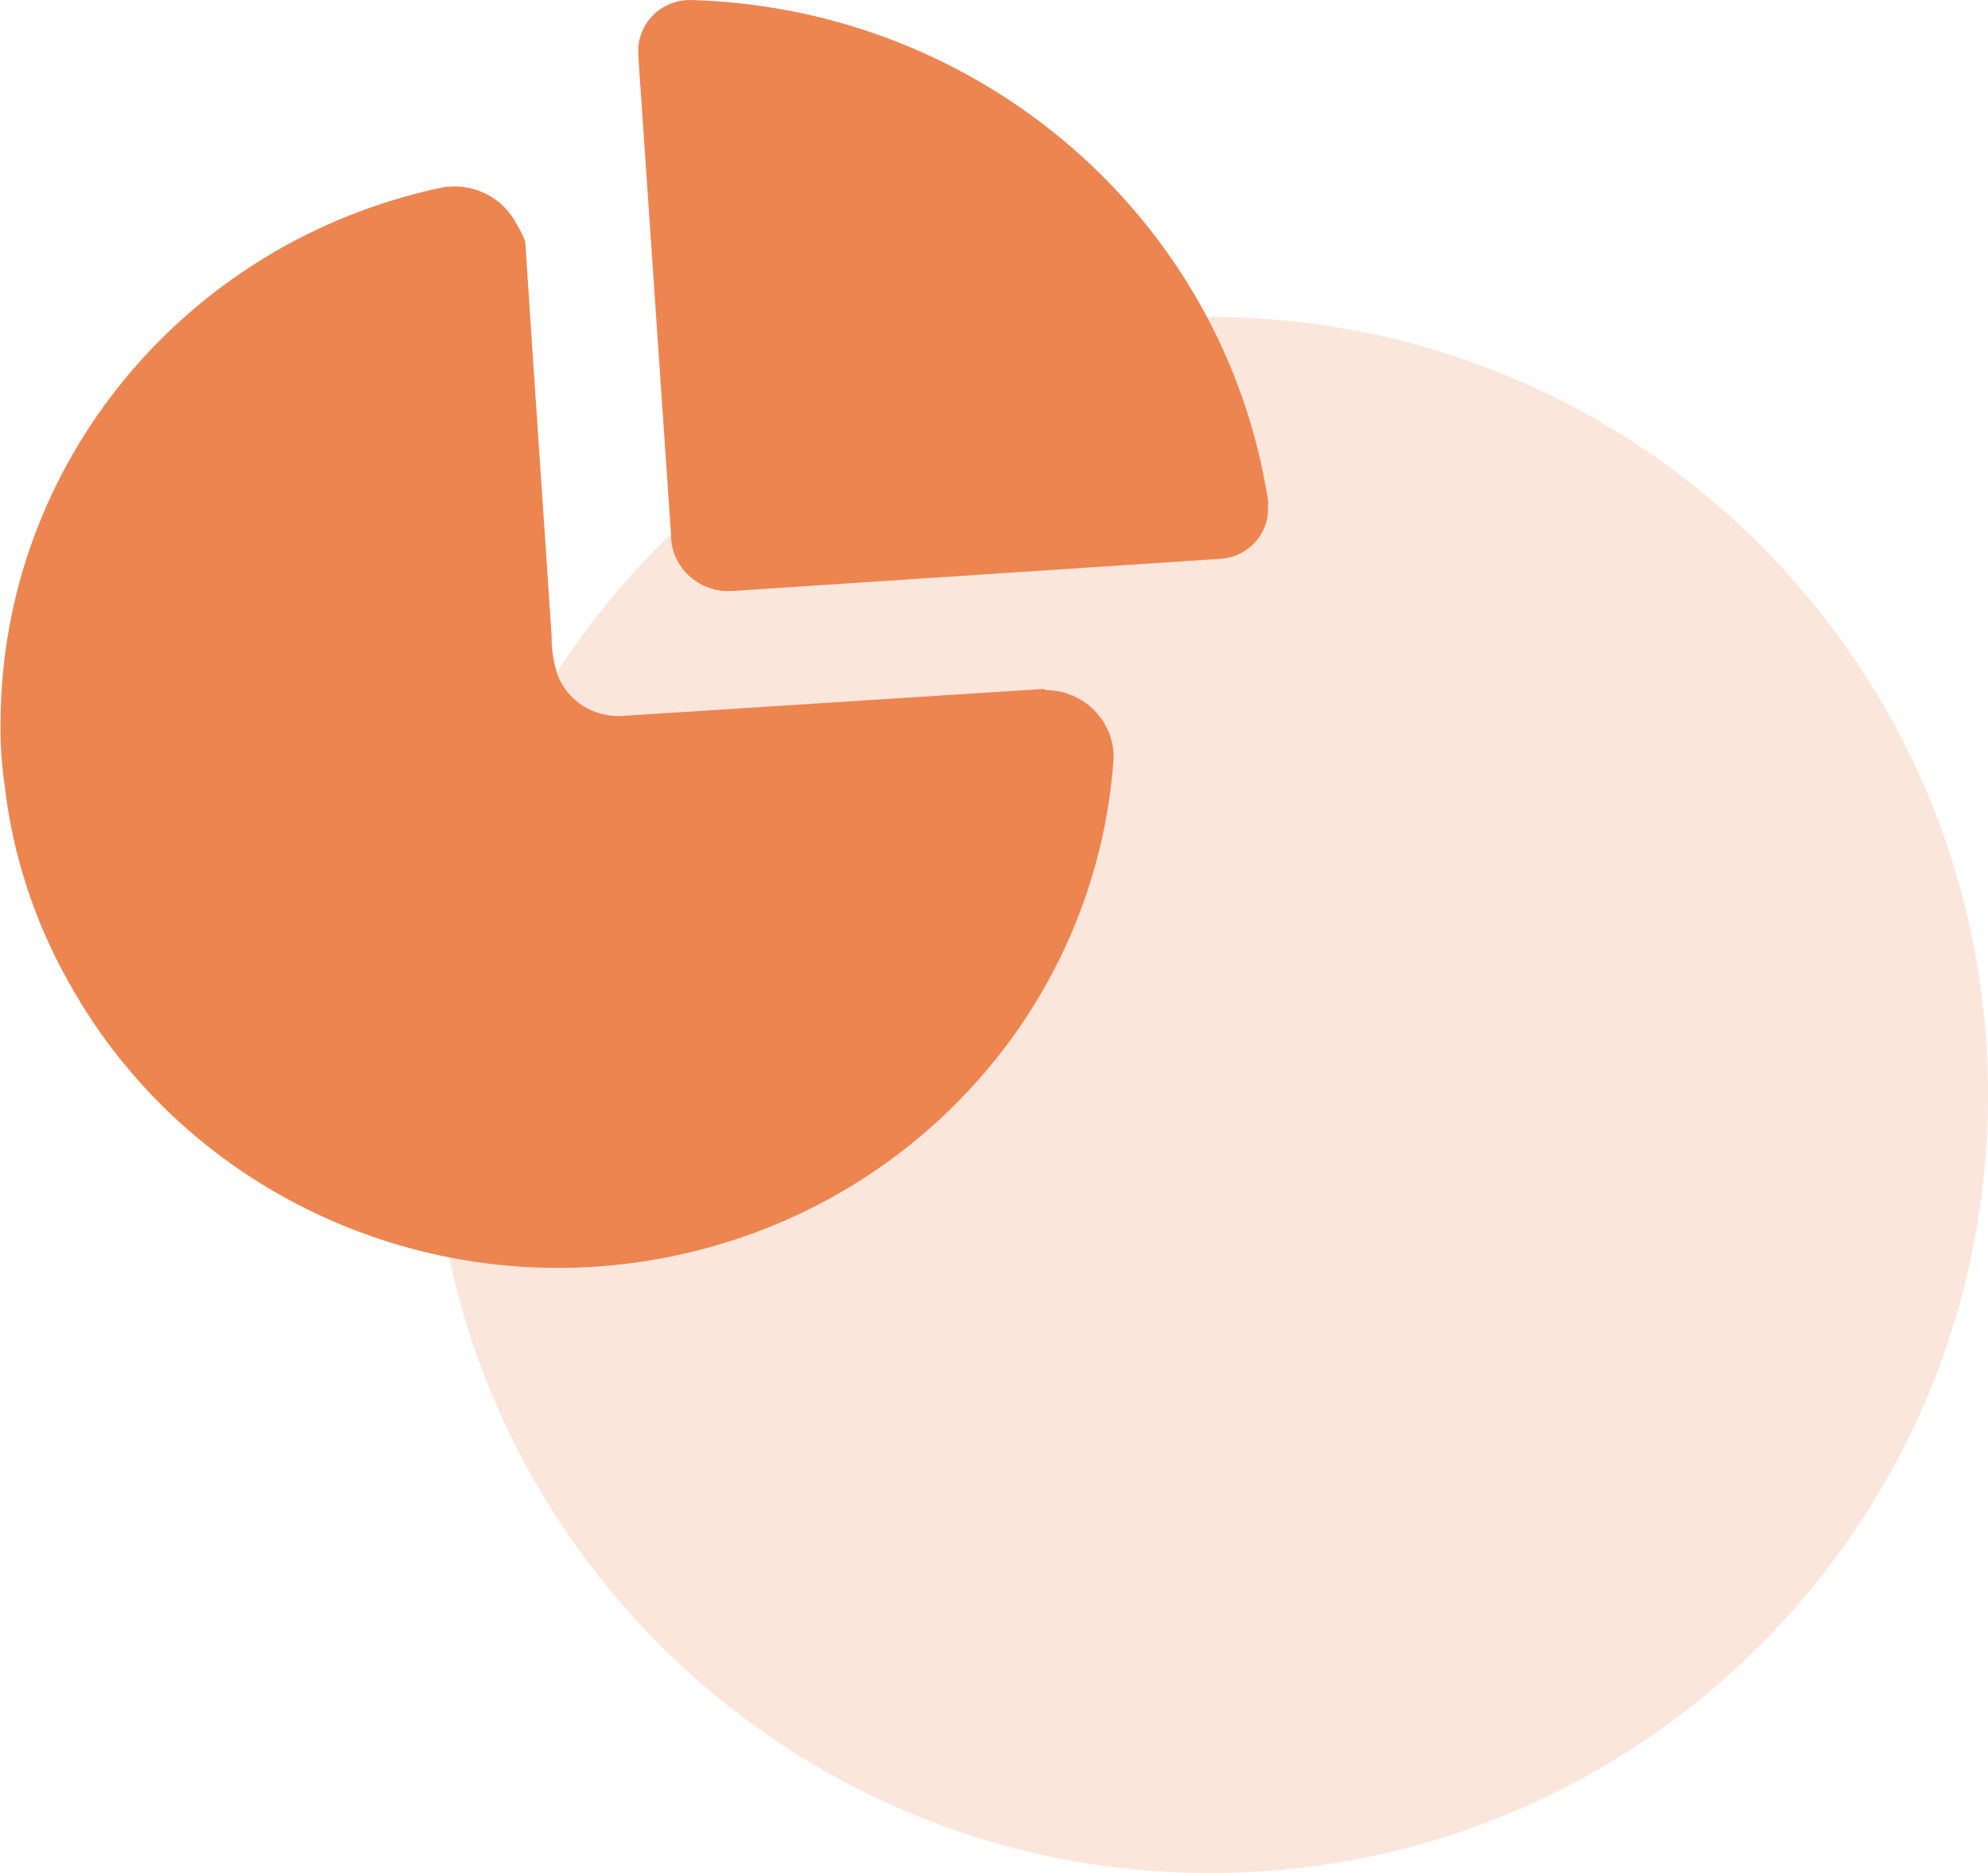<?xml version="1.0" encoding="UTF-8"?>
<svg xmlns="http://www.w3.org/2000/svg" width="69" height="65" viewBox="0 0 69 65" fill="none">
  <g clip-path="url(#clip0_31_2)">
    <path opacity="0.2" d="M42 65C56.912 65 69 52.912 69 38C69 23.088 56.912 11 42 11C27.088 11 15 23.088 15 38C15 52.912 27.088 65 42 65Z" fill="#ED8550"></path>
    <path d="M15.321 6.511C16.399 6.309 17.48 6.847 17.951 7.821C18.068 7.997 18.162 8.188 18.23 8.387C18.529 13 18.847 17.535 19.146 22.07C19.139 22.542 19.213 23.011 19.365 23.458C19.723 24.338 20.613 24.896 21.577 24.846L36.22 23.908L36.32 23.947L36.587 23.966C37.117 24.034 37.61 24.275 37.985 24.655C38.422 25.099 38.662 25.695 38.651 26.312C38.074 34.72 31.909 41.746 23.52 43.556C15.13 45.366 6.53 41.526 2.411 34.131C1.199 32.001 0.434 29.655 0.159 27.23C0.053 26.512 0.006 25.787 0.02 25.061C0.048 16.119 6.414 8.402 15.321 6.511ZM24.027 0.002C34.083 0.303 42.487 7.603 44.01 17.359C44.02 17.418 44.02 17.477 44.01 17.535L44.008 17.811C43.975 18.175 43.825 18.522 43.577 18.801C43.267 19.149 42.827 19.362 42.357 19.392L25.462 20.506L25.183 20.512C24.722 20.489 24.28 20.31 23.936 20C23.522 19.628 23.288 19.102 23.29 18.552L22.155 1.956V1.683C22.175 1.216 22.384 0.777 22.736 0.461C23.087 0.146 23.552 -0.019 24.027 0.002Z" fill="#ED8550"></path>
  </g>
  <defs>
    <clipPath id="clip0_31_2">
      <rect width="69" height="65" fill="white"></rect>
    </clipPath>
  </defs>
</svg>
